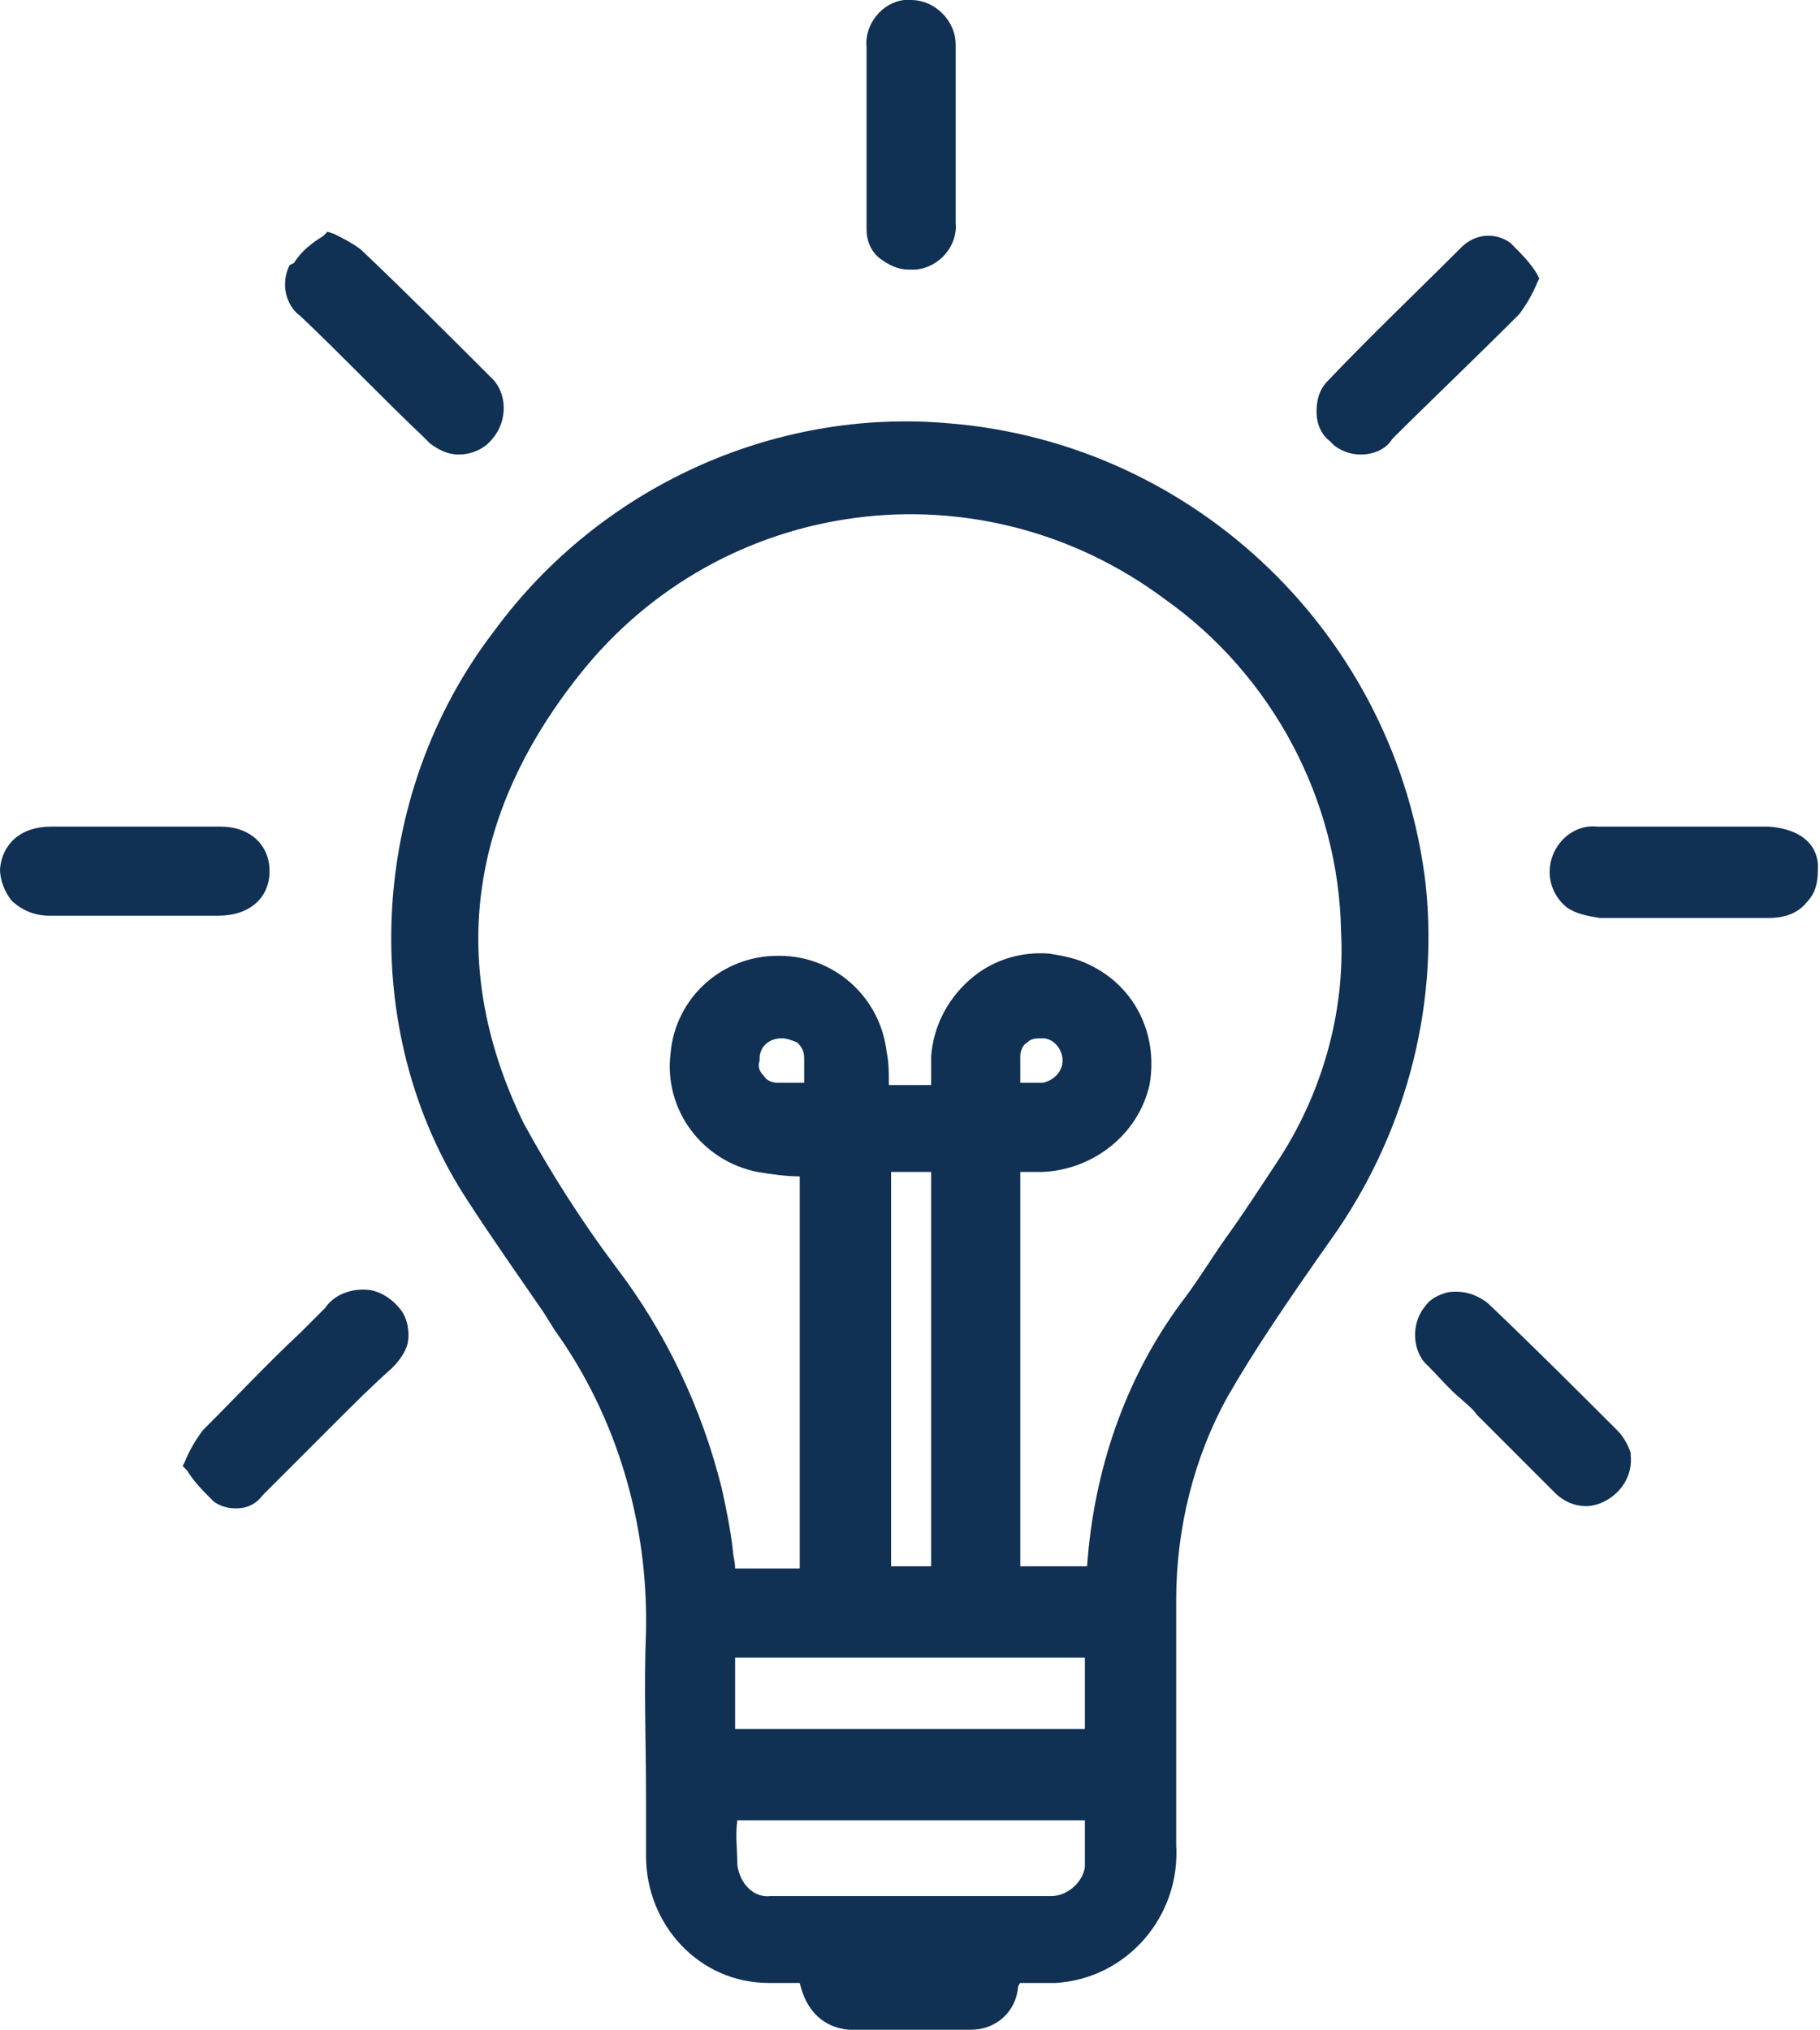<?xml version="1.0" encoding="utf-8"?>
<!-- Generator: Adobe Illustrator 24.1.0, SVG Export Plug-In . SVG Version: 6.00 Build 0)  -->
<svg version="1.1" id="Layer_1" xmlns="http://www.w3.org/2000/svg" xmlns:xlink="http://www.w3.org/1999/xlink" x="0px" y="0px"
	 viewBox="0 0 81.7 91.1" style="enable-background:new 0 0 81.7 91.1;" xml:space="preserve">
<style type="text/css">
	.st0{fill:#103054;}
</style>
<g>
	<path class="st0" d="M64,39.7C62.7,28.6,53.7,19.9,42.6,19c-7.9-0.7-15.7,2.9-20.4,9.3c-5.7,7.4-6.2,18-1.2,25.6
		c1.1,1.7,2.3,3.4,3.4,5l0.5,0.8c2.8,3.9,4.2,8.7,4.1,13.5c-0.1,2.5,0,5,0,7.4l0,2.5l0,0.2C29,86.4,31.4,89,34.5,89
		c0.4,0,0.8,0,1.2,0c0.1,0,0.1,0,0.2,0c0.3,1.3,1.1,2,2.2,2.1c0.8,0,1.7,0.1,2.6,0.1c0.9,0,1.9,0,2.9-0.1c1.1,0,2-0.8,2.1-1.9
		c0-0.1,0.1-0.2,0.1-0.2c0,0,0.1,0,0.2,0c0.2,0,0.5,0,0.7,0c0.2,0,0.5,0,0.7,0c3.2-0.2,5.6-3,5.4-6.2l0-3.6c0-2.5,0-4.9,0-7.4
		c0-3.2,0.8-6.4,2.3-9.1c1.2-2.1,2.7-4.3,4.6-7C63,51.1,64.6,45.4,64,39.7z M48.7,81.7c0,0.7,0,1.4,0,2.1c-0.1,0.7-0.8,1.3-1.5,1.3
		c-4.2,0-8.4,0-12.6,0c-0.8,0.1-1.4-0.6-1.5-1.4c0-0.7-0.1-1.3,0-2L48.7,81.7z M33,77.6v-3.2h15.7v3.2H33z M45.8,47.4
		c0-0.2,0.1-0.5,0.3-0.6c0.2-0.2,0.4-0.2,0.7-0.2c0.5,0,0.9,0.5,0.9,1c0,0.5-0.4,0.9-0.9,1c-0.3,0-0.6,0-0.9,0l-0.1,0
		c0,0,0-0.1,0-0.1C45.8,48.1,45.8,47.8,45.8,47.4z M34.9,48.6c-0.2,0-0.5-0.1-0.6-0.3c-0.2-0.2-0.3-0.4-0.2-0.7l0-0.1l0,0
		c0-0.5,0.4-0.9,1-0.9c0,0,0,0,0,0c0.2,0,0.5,0.1,0.7,0.2c0.2,0.2,0.3,0.4,0.3,0.7c0,0.3,0,0.6,0,1l0,0.1h-0.1
		C35.5,48.6,35.2,48.6,34.9,48.6z M41.8,52.6v17.7h-1.8V52.6H41.8z M48.8,70.3l-3,0V52.6h0c0.3,0,0.7,0,1,0c2.3-0.1,4.3-1.7,4.8-3.9
		c0.4-2.2-0.6-4.4-2.7-5.4c-0.6-0.3-1.2-0.4-1.8-0.5c-1.3-0.1-2.6,0.3-3.6,1.2c-1,0.9-1.6,2.1-1.7,3.4c0,0.4,0,0.8,0,1.2
		c0,0,0,0,0,0.1h-1.9l0-0.1c0-0.5,0-0.9-0.1-1.4c-0.3-2.5-2.4-4.3-4.8-4.3c0,0-0.1,0-0.1,0c-2.5,0-4.6,1.9-4.8,4.4
		c-0.3,2.5,1.4,4.8,3.9,5.3c0.6,0.1,1.3,0.2,1.9,0.2v17.6H33c0-0.3-0.1-0.6-0.1-0.8c-0.1-0.9-0.3-1.9-0.5-2.8c-0.9-3.6-2.5-7-4.8-10
		c-1.5-2-2.9-4.2-4.1-6.4c-3.4-7-2.5-13.8,2.5-20.1c6.4-8.1,18-9.6,26.3-3.4c4.8,3.4,7.8,9,7.9,14.9c0.2,3.7-0.9,7.4-2.9,10.4
		c-0.8,1.2-1.5,2.3-2.3,3.4c-0.7,1-1.3,2-2,2.9C50.5,61.9,49.1,66,48.8,70.3z"/>
	<path class="st0" d="M12.1,39.1c0-1.2-0.9-2-2.2-2c-0.8,0-1.7,0-2.5,0l-1.3,0l-1.5,0c-0.8,0-1.6,0-2.3,0c-1.4,0-2.2,0.8-2.3,1.9
		c0,0.5,0.2,1,0.5,1.4c0.4,0.4,1,0.7,1.7,0.7c1.3,0,2.5,0,3.8,0c1.3,0,2.5,0,3.8,0C11.2,41.1,12.1,40.3,12.1,39.1z"/>
	<path class="st0" d="M79.4,37.1c-0.8,0-1.7,0-2.5,0l-1.3,0l-1.2,0c-0.9,0-1.8,0-2.7,0c-0.9-0.1-1.7,0.5-2,1.3
		c-0.3,0.8-0.1,1.7,0.6,2.3c0.4,0.3,0.9,0.4,1.5,0.5c1.4,0,2.7,0,4,0c1.2,0,2.4,0,3.6,0c0.7,0,1.3-0.2,1.7-0.7
		c0.4-0.4,0.5-0.9,0.5-1.4C81.7,37.9,80.8,37.2,79.4,37.1z"/>
	<path class="st0" d="M16.6,57.9c-0.8-0.1-1.6,0.2-2,0.8l-1.1,1.1c-1.5,1.4-2.9,2.9-4.4,4.4c-0.3,0.4-0.6,0.9-0.8,1.4l-0.1,0.2
		L8.4,66c0.3,0.5,0.7,0.9,1.2,1.4c0.3,0.2,0.6,0.3,1,0.3c0.5,0,0.9-0.2,1.2-0.6c0.5-0.5,1.1-1.1,1.6-1.6l1.6-1.6
		c0.9-0.9,1.7-1.7,2.6-2.5c0.3-0.3,0.6-0.7,0.7-1.1c0.1-0.5,0-1.1-0.3-1.5S17.2,58,16.6,57.9z"/>
	<path class="st0" d="M59.9,20c0.4,0.3,0.8,0.4,1.2,0.4c0.5,0,1.1-0.2,1.4-0.7c1.5-1.5,3.6-3.5,5.7-5.6c0.3-0.4,0.6-0.9,0.8-1.4
		l0.1-0.2L69,12.3c-0.3-0.5-0.7-0.9-1.2-1.4c-0.7-0.5-1.6-0.4-2.2,0.2l-0.2,0.2c-1.9,1.9-3.9,3.8-5.8,5.8c-0.4,0.4-0.5,0.9-0.5,1.4
		c0,0.5,0.2,1,0.6,1.3C59.8,19.9,59.9,20,59.9,20z"/>
	<path class="st0" d="M13.5,14.2c1.9,1.8,3.7,3.7,5.5,5.4c0.1,0.1,0.2,0.2,0.3,0.3c0.4,0.3,0.8,0.5,1.3,0.5c0.5,0,1.1-0.2,1.5-0.7
		c0.7-0.8,0.7-2.1-0.1-2.8c-1.9-1.9-3.8-3.8-5.8-5.7c-0.4-0.3-0.8-0.5-1.2-0.7l-0.3-0.1l-0.2,0.2c-0.5,0.3-1,0.7-1.3,1.2L13,11.9
		C12.6,12.7,12.8,13.7,13.5,14.2z"/>
	<path class="st0" d="M72.6,64.2c-1.7-1.7-3.7-3.7-5.8-5.7c-0.5-0.4-1.1-0.6-1.8-0.5c-0.4,0.1-0.8,0.3-1,0.6
		c-0.7,0.8-0.6,2.1,0.1,2.7c0.5,0.5,1,1.1,1.5,1.5c0.2,0.2,0.5,0.4,0.7,0.7l1.1,1.1c0.8,0.8,1.6,1.6,2.4,2.4
		c0.4,0.4,0.9,0.6,1.4,0.6c0.3,0,0.6-0.1,0.8-0.2c0.8-0.4,1.3-1.2,1.2-2.1l0-0.1C73.1,64.9,72.9,64.5,72.6,64.2z"/>
	<path class="st0" d="M39.5,11.6c0.4,0.3,0.8,0.5,1.3,0.5c0,0,0.1,0,0.1,0c0.1,0,0.1,0,0.2,0c1.1-0.1,1.9-1.1,1.8-2.1
		c0-0.9,0-1.8,0-2.6l0-1.3l0-1.2c0-0.9,0-1.8,0-2.7c0-0.1,0-0.1,0-0.2c0-0.5-0.2-1-0.6-1.4C41.9,0.2,41.4,0,40.9,0
		c-0.1,0-0.2,0-0.3,0c-1,0.1-1.8,1.1-1.7,2.1c0,2.7,0,5.3,0,7.9c0,0.1,0,0.2,0,0.3C38.9,10.8,39.1,11.3,39.5,11.6z"/>
</g>
</svg>
